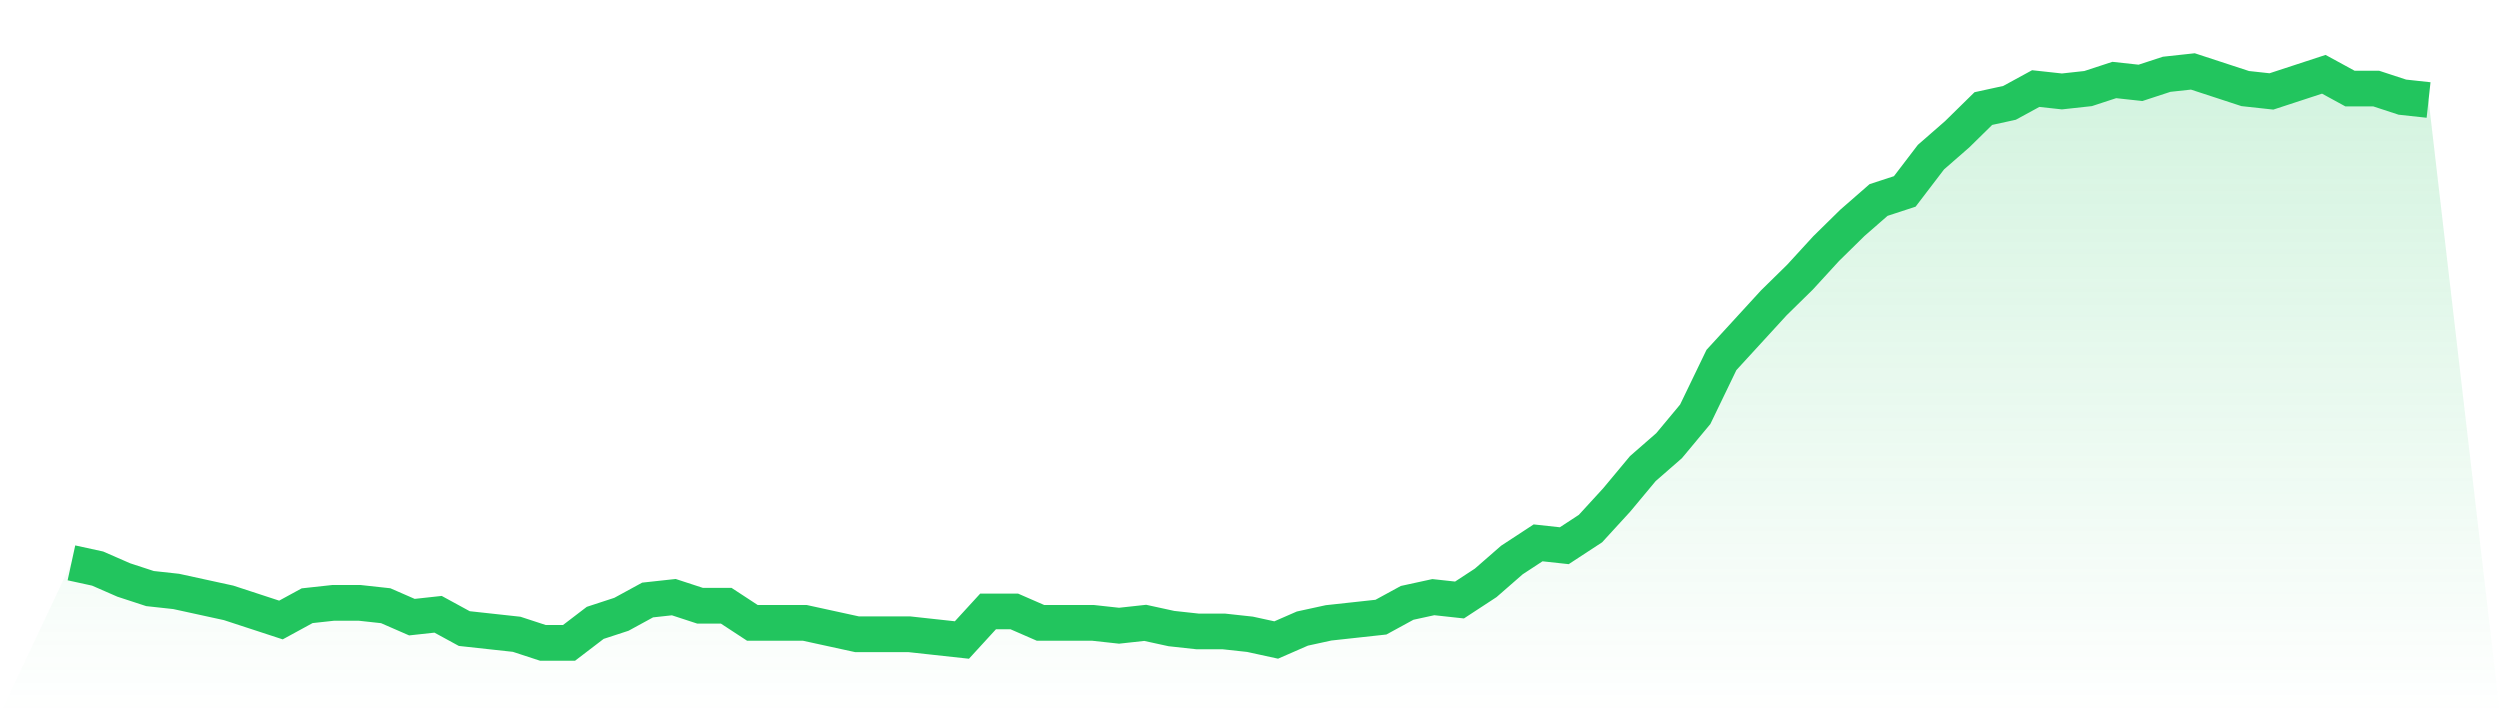 <svg viewBox="0 0 140 40" xmlns="http://www.w3.org/2000/svg">
<defs>
<linearGradient id="gradient" x1="0" x2="0" y1="0" y2="1">
<stop offset="0%" stop-color="#22c55e" stop-opacity="0.2"/>
<stop offset="100%" stop-color="#22c55e" stop-opacity="0"/>
</linearGradient>
</defs>
<path d="M4,31.52 L4,31.52 L5.467,31.84 L6.933,32.48 L8.4,32.96 L9.867,33.12 L11.333,33.44 L12.8,33.76 L14.267,34.24 L15.733,34.72 L17.2,33.92 L18.667,33.76 L20.133,33.76 L21.6,33.92 L23.067,34.56 L24.533,34.4 L26,35.2 L27.467,35.36 L28.933,35.52 L30.4,36 L31.867,36 L33.333,34.88 L34.8,34.4 L36.267,33.6 L37.733,33.44 L39.2,33.92 L40.667,33.92 L42.133,34.88 L43.6,34.88 L45.067,34.88 L46.533,35.2 L48,35.52 L49.467,35.52 L50.933,35.52 L52.4,35.68 L53.867,35.84 L55.333,34.24 L56.8,34.24 L58.267,34.88 L59.733,34.88 L61.2,34.88 L62.667,35.04 L64.133,34.88 L65.6,35.2 L67.067,35.36 L68.533,35.36 L70,35.52 L71.467,35.84 L72.933,35.2 L74.4,34.88 L75.867,34.72 L77.333,34.56 L78.8,33.76 L80.267,33.44 L81.733,33.6 L83.2,32.64 L84.667,31.36 L86.133,30.4 L87.6,30.56 L89.067,29.6 L90.533,28 L92,26.24 L93.467,24.96 L94.933,23.2 L96.4,20.16 L97.867,18.56 L99.333,16.96 L100.8,15.52 L102.267,13.92 L103.733,12.48 L105.2,11.2 L106.667,10.72 L108.133,8.8 L109.6,7.52 L111.067,6.08 L112.533,5.76 L114,4.96 L115.467,5.12 L116.933,4.96 L118.4,4.48 L119.867,4.64 L121.333,4.16 L122.8,4 L124.267,4.48 L125.733,4.96 L127.2,5.12 L128.667,4.64 L130.133,4.16 L131.6,4.96 L133.067,4.96 L134.533,5.44 L136,5.6 L140,40 L0,40 z" fill="url(#gradient)"/>
<path d="M4,31.52 L4,31.52 L5.467,31.84 L6.933,32.48 L8.4,32.96 L9.867,33.12 L11.333,33.44 L12.8,33.76 L14.267,34.24 L15.733,34.72 L17.2,33.92 L18.667,33.76 L20.133,33.76 L21.6,33.92 L23.067,34.56 L24.533,34.4 L26,35.2 L27.467,35.36 L28.933,35.52 L30.4,36 L31.867,36 L33.333,34.88 L34.8,34.4 L36.267,33.6 L37.733,33.44 L39.2,33.92 L40.667,33.92 L42.133,34.88 L43.6,34.88 L45.067,34.88 L46.533,35.2 L48,35.52 L49.467,35.52 L50.933,35.52 L52.4,35.68 L53.867,35.84 L55.333,34.24 L56.8,34.24 L58.267,34.88 L59.733,34.88 L61.2,34.88 L62.667,35.04 L64.133,34.88 L65.6,35.2 L67.067,35.36 L68.533,35.36 L70,35.52 L71.467,35.84 L72.933,35.2 L74.4,34.88 L75.867,34.72 L77.333,34.56 L78.8,33.76 L80.267,33.44 L81.733,33.6 L83.2,32.64 L84.667,31.36 L86.133,30.4 L87.6,30.56 L89.067,29.6 L90.533,28 L92,26.24 L93.467,24.96 L94.933,23.2 L96.4,20.16 L97.867,18.56 L99.333,16.96 L100.8,15.52 L102.267,13.92 L103.733,12.48 L105.2,11.2 L106.667,10.72 L108.133,8.8 L109.6,7.52 L111.067,6.08 L112.533,5.76 L114,4.96 L115.467,5.12 L116.933,4.96 L118.4,4.48 L119.867,4.64 L121.333,4.16 L122.8,4 L124.267,4.48 L125.733,4.96 L127.2,5.12 L128.667,4.64 L130.133,4.16 L131.6,4.96 L133.067,4.96 L134.533,5.44 L136,5.6" fill="none" stroke="#22c55e" stroke-width="2"/>
</svg>